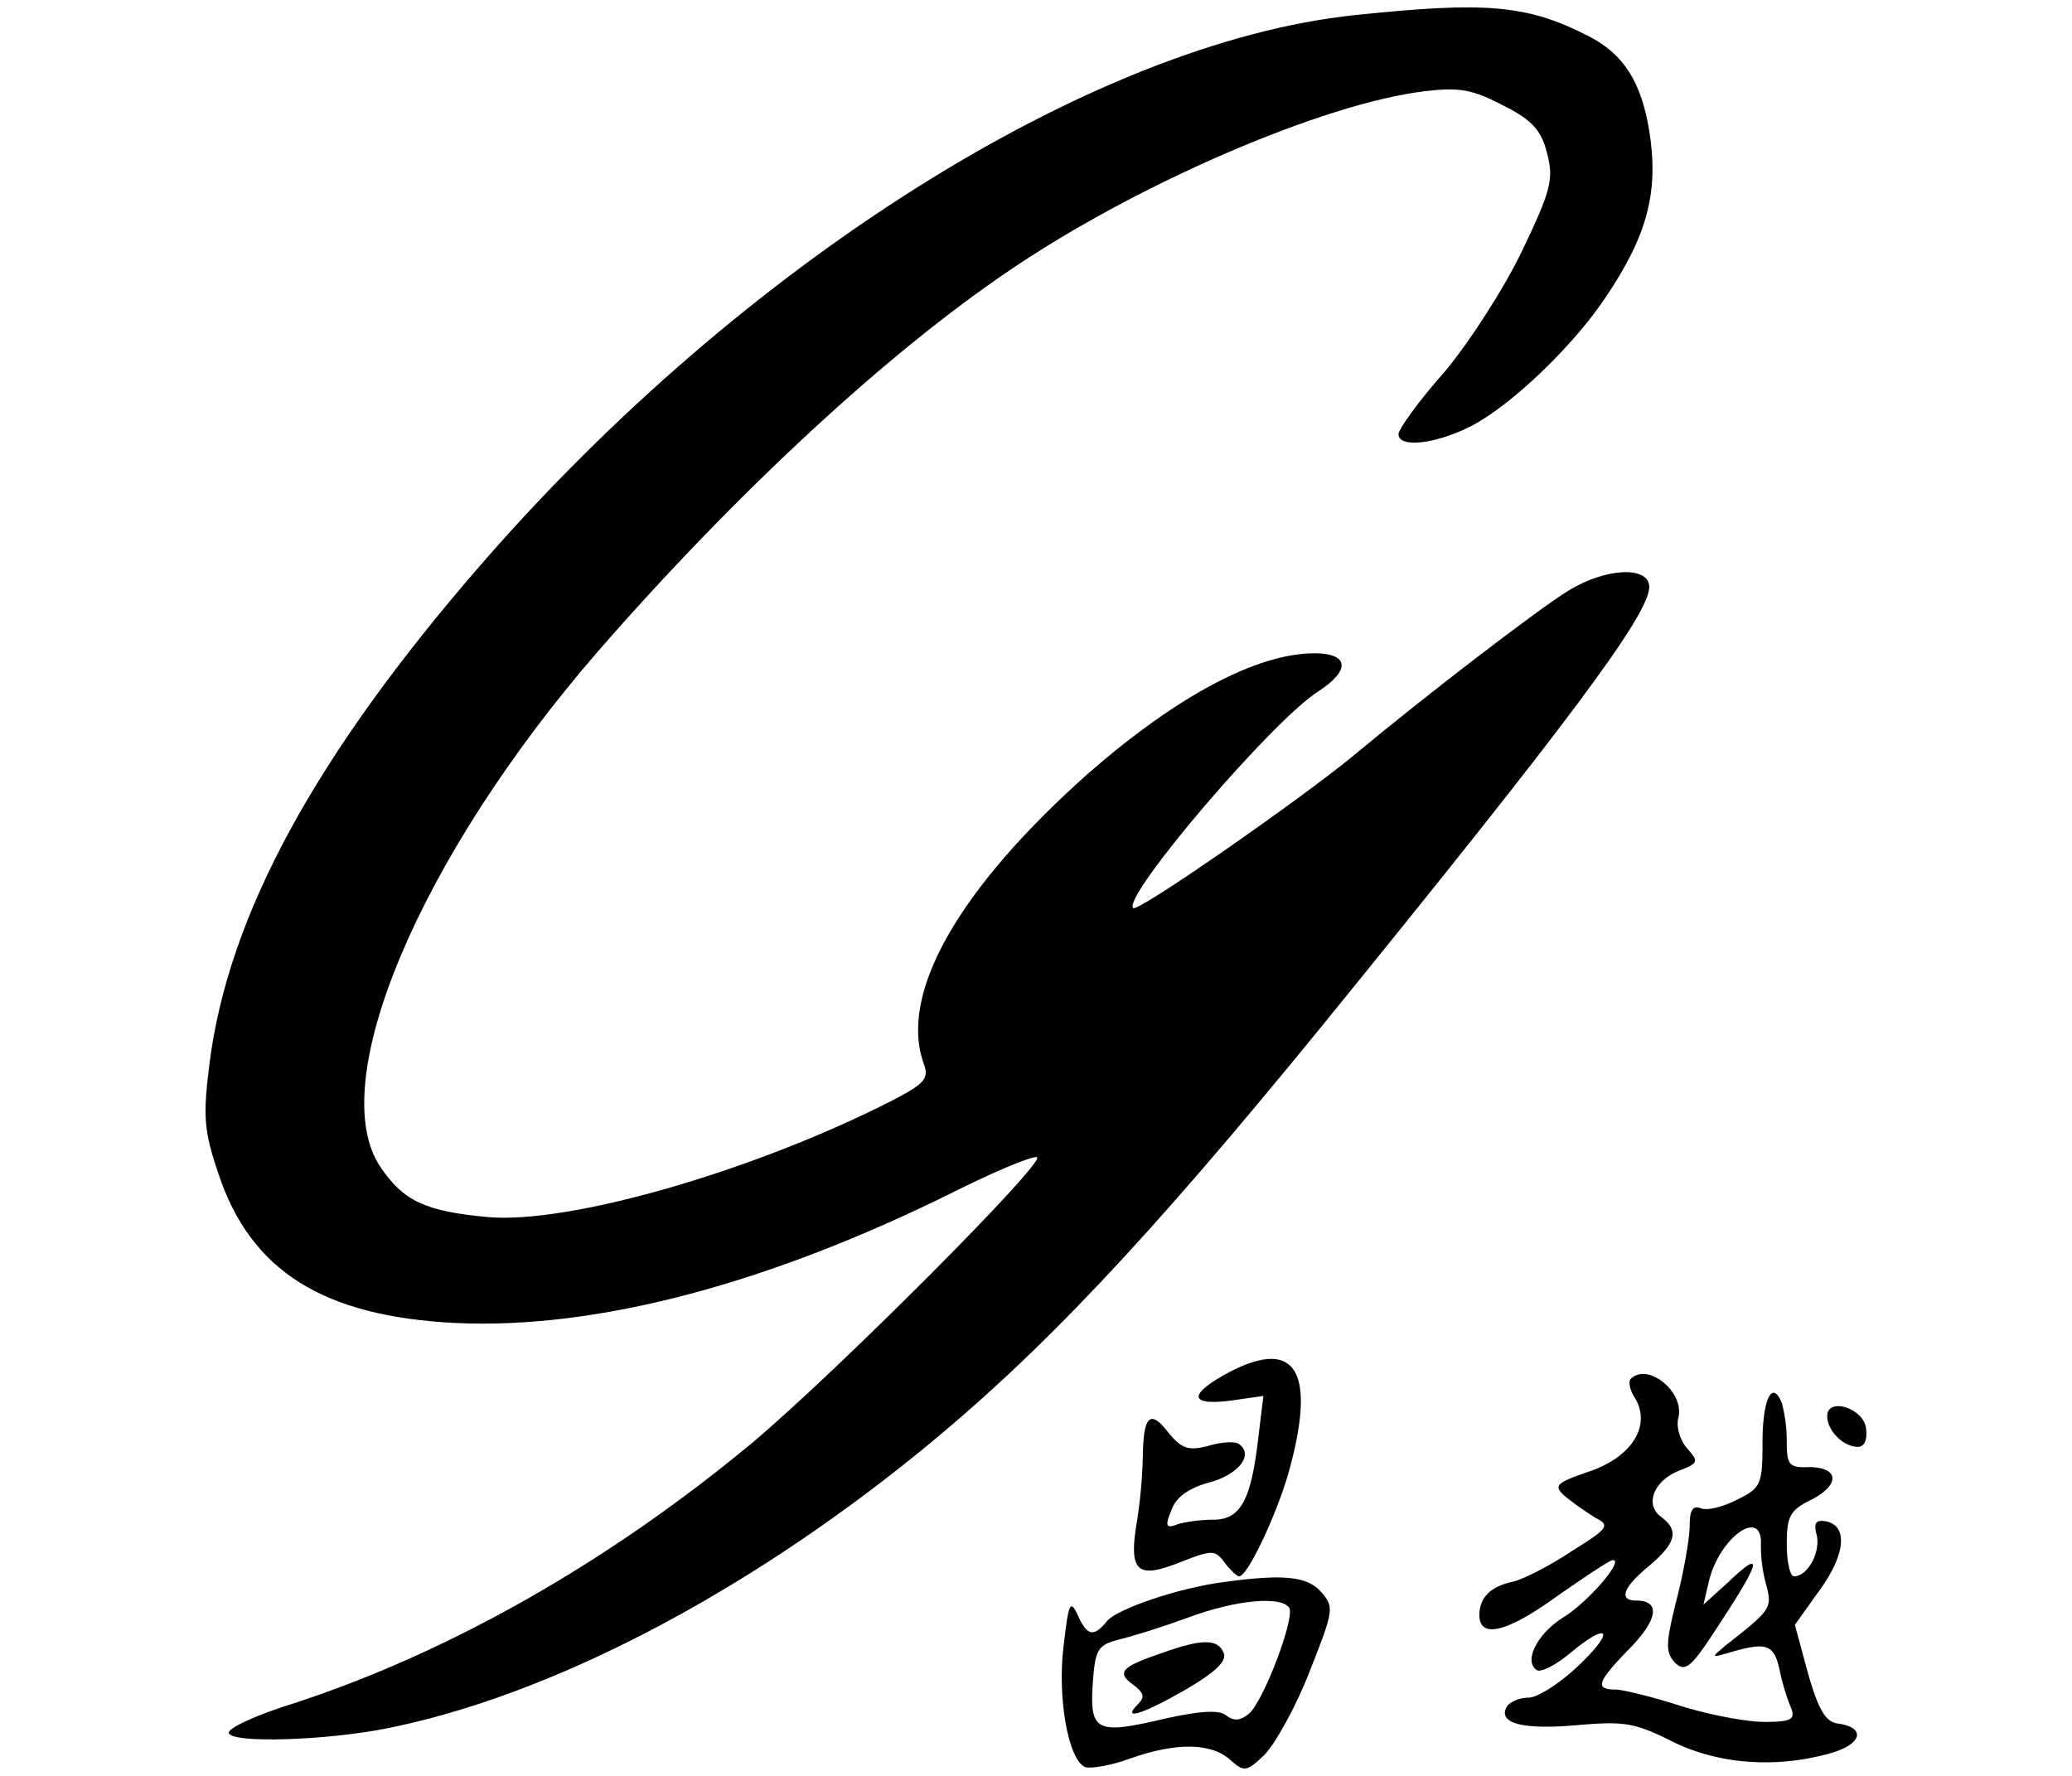 <svg id="afc262ae-8e63-49f8-83b4-b84133615ae2" data-name="Layer 1" xmlns="http://www.w3.org/2000/svg" viewBox="0 0 700 600"><path d="M457.708,5.108C369.167,14.399,251.111,88.73,162.57,190.662c-56.022,64.493-85.535,118.602-91.821,168.885-2.186,17.49-1.913,22.409,3.006,36.892,10.931,33.066,35.526,48.37,80.343,50.556,47.823,2.186,106.031-13.391,168.611-44.544,13.664-6.832,26.235-12.024,27.601-11.478,3.553,1.093-67.773,72.691-96.467,96.74-48.097,39.898-101.385,70.232-153.581,87.448C86.872,579.261,76.761,583.907,77.308,585.546c1.093,3.553,33.34,2.459,53.562-1.64C185.525,572.976,250.838,539.089,310.412,490.719c40.718-33.066,77.337-71.872,136.365-144.29,83.076-102.205,110.404-138.824,110.404-148.116,0-7.105-14.484-6.559-27.054,1.093-10.384,6.285-49.463,36.346-72.691,55.748-18.583,15.303-73.238,53.289-74.604,51.649-3.826-3.826,47.004-63.4,62.58-73.238,10.931-7.105,10.384-12.844-1.366-12.844-19.403,0-46.457,14.484-76.244,40.445-43.997,39.078-64.22,74.604-55.748,98.106,1.913,5.192.547,6.832-11.751,13.117-46.457,23.502-108.217,41.265-135.545,38.805-21.042-1.913-28.421-5.466-36.072-16.67-19.403-28.147,12.844-104.665,73.238-174.35C248.105,167.16,299.481,119.337,341.292,91.19c42.631-28.967,105.758-56.295,140.191-60.394,11.751-1.366,16.123-.547,26.508,4.919,9.838,4.919,12.844,8.472,14.757,16.397,2.186,8.472,1.093,12.571-8.472,32.52-6.012,12.571-17.763,30.88-26.235,40.991-8.745,9.838-15.577,19.403-15.577,21.042,0,4.919,12.844,3.279,24.595-2.733,13.664-7.105,34.433-27.054,45.364-43.451,14.21-21.042,18.036-35.799,14.757-56.295-2.733-16.67-8.745-25.961-20.496-31.973C515.916,1.555,501.979.462,457.708,5.108Z" fill-rule="evenodd"/><path d="M415.077,463.706c-13.664,7.378-13.391,11.204.273,9.565l11.478-1.64-1.64,13.391c-2.459,21.862-6.012,28.421-15.303,28.421-4.372,0-10.111.82-12.297,1.64-3.553,1.366-4.099.547-1.913-4.646,1.366-4.372,5.739-7.652,12.844-9.565,10.111-2.733,15.303-9.565,9.838-13.117-1.366-.82-6.012-.547-10.384.82-6.559,1.64-8.745.82-13.117-4.372-6.012-7.925-8.472-6.285-8.745,6.832a169.174,169.174,0,0,1-1.913,22.409c-3.006,17.49-.273,20.222,14.21,14.484,11.204-4.372,12.024-4.372,15.303,0,1.913,2.459,4.099,4.646,4.919,4.646,3.006,0,13.391-22.409,17.216-36.892C444.591,462.886,437.486,451.955,415.077,463.706Z" fill-rule="evenodd"/><path d="M550.895,465.892c-.82.82-.273,3.826,1.366,6.285,5.739,9.291-.82,19.949-15.03,24.868-12.024,4.099-12.571,4.919-8.198,8.745a113.885,113.885,0,0,0,10.111,7.105c4.919,2.459,4.099,3.553-8.198,11.204-7.378,4.919-16.397,9.565-20.222,10.384-7.378,1.64-10.931,5.466-10.931,11.204,0,7.925,9.018,6.012,25.688-6.012,9.838-6.832,18.31-12.571,19.403-12.571,3.826,0-8.198,13.937-16.397,19.129-9.018,5.466-13.937,15.03-9.291,18.036,1.366.82,6.285-1.64,10.931-5.466,13.391-11.204,15.85-8.198,3.279,3.826-6.285,6.012-13.937,10.931-16.943,10.931s-6.285,1.366-7.378,3.006c-3.279,5.739,5.466,7.925,23.775,6.285,15.85-1.366,19.403-.82,31.973,5.466,15.303,7.652,34.706,9.291,53.289,4.099,10.931-3.006,12.571-8.745,2.733-10.111-4.099-.547-6.559-4.646-10.111-17.216l-4.372-16.123,8.198-11.478c9.018-12.297,9.838-22.135,2.186-23.502-3.279-.547-4.099.547-3.006,4.646,1.366,5.739-3.006,13.937-7.652,13.937-1.366,0-2.459-4.919-2.459-10.931,0-9.291,1.093-11.478,8.472-15.03,9.838-5.192,9.018-10.931-1.093-10.931-6.559.273-7.378-.82-7.378-8.472A51.377,51.377,0,0,0,601.998,474.09c-3.279-8.198-6.559-1.366-6.559,13.391,0,13.937-.547,15.303-8.472,19.129-4.646,2.459-10.111,3.826-12.297,3.006-2.733-1.093-3.826.547-3.826,5.739,0,4.099-1.913,15.303-4.372,24.868-3.826,15.303-3.826,18.036-.547,21.589,3.553,3.279,5.466,1.64,15.303-13.664,13.664-20.769,14.484-24.868,3.006-13.937l-8.745,7.925,1.913-8.198c3.826-15.03,18.309-24.868,17.49-11.751a49.835,49.835,0,0,0,1.913,13.664c1.913,7.378,1.366,8.198-13.664,19.949-5.192,4.372-5.192,4.372,1.366,2.459,12.297-3.553,14.757-2.733,16.67,5.739a73.534,73.534,0,0,0,3.826,12.844c1.64,4.099.273,4.919-9.018,4.919-6.012,0-18.856-2.459-28.421-5.466-9.291-3.006-19.403-5.466-21.862-5.466-7.105,0-6.012-2.733,4.919-13.937,9.565-9.838,10.384-16.123,2.186-16.123-6.012,0-4.646-4.372,4.372-11.751,9.291-7.925,10.111-12.024,3.826-16.67-5.466-4.099-2.186-12.297,6.559-15.577,6.285-2.459,6.285-3.006,2.459-7.378-2.459-2.733-3.826-7.378-3.006-10.384C569.205,470.264,556.634,460.153,550.895,465.892Z" fill-rule="evenodd"/><path d="M617.301,478.462c0,4.919,5.466,10.384,10.384,10.384,2.186,0,3.279-2.459,2.733-6.285C629.599,475.73,617.301,471.904,617.301,478.462Z" fill-rule="evenodd"/><path d="M413.711,534.484c-15.303,1.913-36.072,9.018-39.625,13.117-4.646,5.739-6.832,5.192-10.111-2.186-2.459-5.192-3.006-3.553-4.646,10.658-2.186,17.763,1.64,38.805,7.378,40.991,1.913.547,8.745-.547,15.303-3.006,15.577-5.466,27.328-5.192,33.613.547,4.646,4.099,5.466,4.099,11.478-1.64,3.553-3.553,10.658-16.123,15.303-28.147,8.198-20.769,8.472-21.862,3.826-27.054S433.66,531.751,413.711,534.484Zm21.862,8.745c1.913,3.553-8.745,31.7-13.664,35.799-3.006,2.459-5.192,2.459-7.652.547-2.186-1.913-8.472-1.64-20.769,1.093-22.955,5.466-25.415,4.372-24.322-11.751.82-11.751,1.64-13.117,9.018-15.03,4.646-1.093,15.03-4.372,23.228-7.378C417.536,540.496,432.84,539.13,435.573,543.229Z" fill-rule="evenodd"/><path d="M392.395,558.532c-13.664,4.646-15.303,6.559-9.565,10.658,3.553,2.733,4.099,4.099,1.64,6.559-5.739,5.739,1.366,3.553,16.123-4.919,9.838-5.739,13.937-9.565,12.844-12.297C411.524,553.613,406.059,553.613,392.395,558.532Z" fill-rule="evenodd"/></svg>